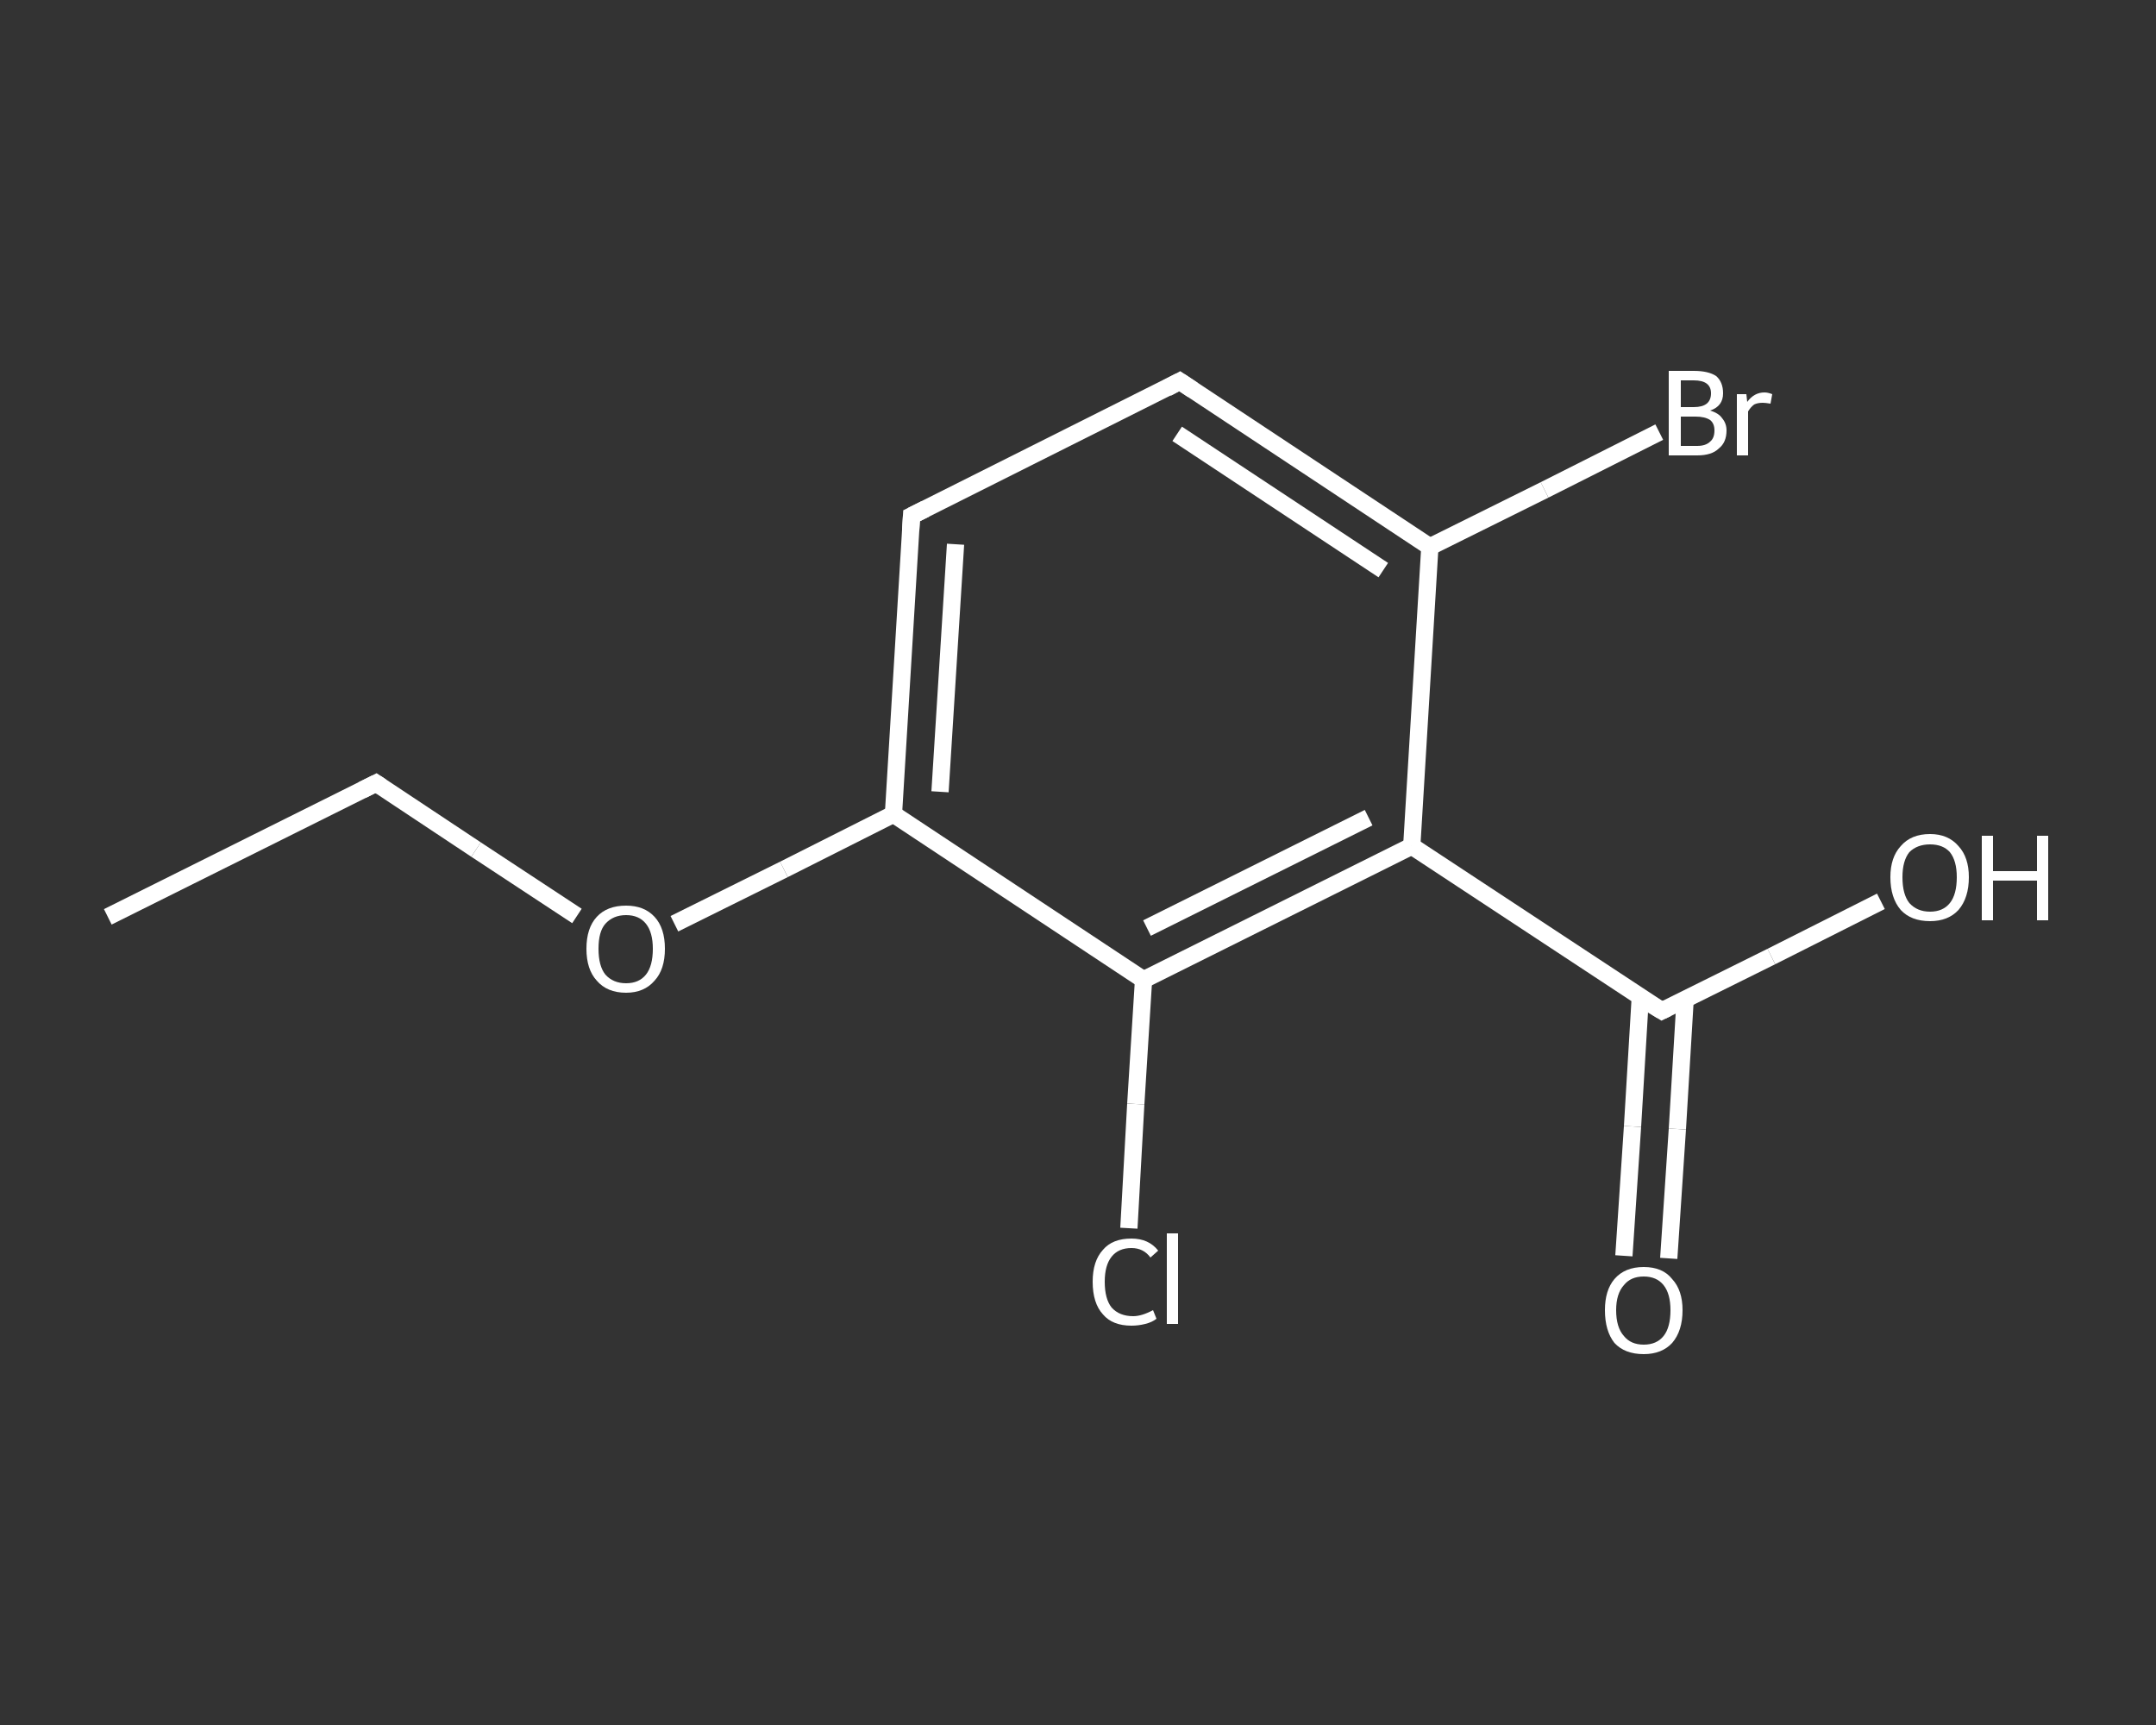 <?xml version='1.0' encoding='iso-8859-1'?>
<svg version='1.1' baseProfile='full'
              xmlns='http://www.w3.org/2000/svg'
                      xmlns:rdkit='http://www.rdkit.org/xml'
                      xmlns:xlink='http://www.w3.org/1999/xlink'
                  xml:space='preserve'
width='250px' height='200px' viewBox='0 0 250 200'>
<rect x="0" y="0" width="250" height="200" fill="#333333" stroke="none"/>
<!-- END OF HEADER -->
<rect style='opacity:1.0;fill:transparent;stroke:none' width='250.0' height='200.0' x='0.0' y='0.0'> </rect>
<path class='bond-0 atom-0 atom-1' d='M 12.5,106.3 L 43.6,90.8' style='fill:none;fill-rule:evenodd;stroke:#FFFFFF;stroke-width:2.0px;stroke-linecap:butt;stroke-linejoin:miter;stroke-opacity:1' />
<path class='bond-1 atom-1 atom-2' d='M 43.6,90.8 L 55.2,98.5' style='fill:none;fill-rule:evenodd;stroke:#FFFFFF;stroke-width:2.0px;stroke-linecap:butt;stroke-linejoin:miter;stroke-opacity:1' />
<path class='bond-1 atom-1 atom-2' d='M 55.2,98.5 L 66.9,106.2' style='fill:none;fill-rule:evenodd;stroke:#FFFFFF;stroke-width:2.0px;stroke-linecap:butt;stroke-linejoin:miter;stroke-opacity:1' />
<path class='bond-2 atom-2 atom-3' d='M 78.2,107.1 L 90.9,100.8' style='fill:none;fill-rule:evenodd;stroke:#FFFFFF;stroke-width:2.0px;stroke-linecap:butt;stroke-linejoin:miter;stroke-opacity:1' />
<path class='bond-2 atom-2 atom-3' d='M 90.9,100.8 L 103.6,94.4' style='fill:none;fill-rule:evenodd;stroke:#FFFFFF;stroke-width:2.0px;stroke-linecap:butt;stroke-linejoin:miter;stroke-opacity:1' />
<path class='bond-3 atom-3 atom-4' d='M 103.6,94.4 L 105.7,59.8' style='fill:none;fill-rule:evenodd;stroke:#FFFFFF;stroke-width:2.0px;stroke-linecap:butt;stroke-linejoin:miter;stroke-opacity:1' />
<path class='bond-3 atom-3 atom-4' d='M 109.0,91.8 L 110.8,63.1' style='fill:none;fill-rule:evenodd;stroke:#FFFFFF;stroke-width:2.0px;stroke-linecap:butt;stroke-linejoin:miter;stroke-opacity:1' />
<path class='bond-4 atom-4 atom-5' d='M 105.7,59.8 L 136.8,44.2' style='fill:none;fill-rule:evenodd;stroke:#FFFFFF;stroke-width:2.0px;stroke-linecap:butt;stroke-linejoin:miter;stroke-opacity:1' />
<path class='bond-5 atom-5 atom-6' d='M 136.8,44.2 L 165.8,63.4' style='fill:none;fill-rule:evenodd;stroke:#FFFFFF;stroke-width:2.0px;stroke-linecap:butt;stroke-linejoin:miter;stroke-opacity:1' />
<path class='bond-5 atom-5 atom-6' d='M 136.5,50.3 L 160.4,66.1' style='fill:none;fill-rule:evenodd;stroke:#FFFFFF;stroke-width:2.0px;stroke-linecap:butt;stroke-linejoin:miter;stroke-opacity:1' />
<path class='bond-6 atom-6 atom-7' d='M 165.8,63.4 L 179.1,56.8' style='fill:none;fill-rule:evenodd;stroke:#FFFFFF;stroke-width:2.0px;stroke-linecap:butt;stroke-linejoin:miter;stroke-opacity:1' />
<path class='bond-6 atom-6 atom-7' d='M 179.1,56.8 L 192.4,50.1' style='fill:none;fill-rule:evenodd;stroke:#FFFFFF;stroke-width:2.0px;stroke-linecap:butt;stroke-linejoin:miter;stroke-opacity:1' />
<path class='bond-7 atom-6 atom-8' d='M 165.8,63.4 L 163.7,98.1' style='fill:none;fill-rule:evenodd;stroke:#FFFFFF;stroke-width:2.0px;stroke-linecap:butt;stroke-linejoin:miter;stroke-opacity:1' />
<path class='bond-8 atom-8 atom-9' d='M 163.7,98.1 L 192.7,117.2' style='fill:none;fill-rule:evenodd;stroke:#FFFFFF;stroke-width:2.0px;stroke-linecap:butt;stroke-linejoin:miter;stroke-opacity:1' />
<path class='bond-9 atom-9 atom-10' d='M 190.2,115.6 L 189.3,130.6' style='fill:none;fill-rule:evenodd;stroke:#FFFFFF;stroke-width:2.0px;stroke-linecap:butt;stroke-linejoin:miter;stroke-opacity:1' />
<path class='bond-9 atom-9 atom-10' d='M 189.3,130.6 L 188.3,145.6' style='fill:none;fill-rule:evenodd;stroke:#FFFFFF;stroke-width:2.0px;stroke-linecap:butt;stroke-linejoin:miter;stroke-opacity:1' />
<path class='bond-9 atom-9 atom-10' d='M 195.4,115.9 L 194.5,130.9' style='fill:none;fill-rule:evenodd;stroke:#FFFFFF;stroke-width:2.0px;stroke-linecap:butt;stroke-linejoin:miter;stroke-opacity:1' />
<path class='bond-9 atom-9 atom-10' d='M 194.5,130.9 L 193.5,145.9' style='fill:none;fill-rule:evenodd;stroke:#FFFFFF;stroke-width:2.0px;stroke-linecap:butt;stroke-linejoin:miter;stroke-opacity:1' />
<path class='bond-10 atom-9 atom-11' d='M 192.7,117.2 L 205.4,110.9' style='fill:none;fill-rule:evenodd;stroke:#FFFFFF;stroke-width:2.0px;stroke-linecap:butt;stroke-linejoin:miter;stroke-opacity:1' />
<path class='bond-10 atom-9 atom-11' d='M 205.4,110.9 L 218.1,104.5' style='fill:none;fill-rule:evenodd;stroke:#FFFFFF;stroke-width:2.0px;stroke-linecap:butt;stroke-linejoin:miter;stroke-opacity:1' />
<path class='bond-11 atom-8 atom-12' d='M 163.7,98.1 L 132.6,113.6' style='fill:none;fill-rule:evenodd;stroke:#FFFFFF;stroke-width:2.0px;stroke-linecap:butt;stroke-linejoin:miter;stroke-opacity:1' />
<path class='bond-11 atom-8 atom-12' d='M 158.7,94.8 L 133.0,107.6' style='fill:none;fill-rule:evenodd;stroke:#FFFFFF;stroke-width:2.0px;stroke-linecap:butt;stroke-linejoin:miter;stroke-opacity:1' />
<path class='bond-12 atom-12 atom-13' d='M 132.6,113.6 L 131.7,128.0' style='fill:none;fill-rule:evenodd;stroke:#FFFFFF;stroke-width:2.0px;stroke-linecap:butt;stroke-linejoin:miter;stroke-opacity:1' />
<path class='bond-12 atom-12 atom-13' d='M 131.7,128.0 L 130.9,142.4' style='fill:none;fill-rule:evenodd;stroke:#FFFFFF;stroke-width:2.0px;stroke-linecap:butt;stroke-linejoin:miter;stroke-opacity:1' />
<path class='bond-13 atom-12 atom-3' d='M 132.6,113.6 L 103.6,94.4' style='fill:none;fill-rule:evenodd;stroke:#FFFFFF;stroke-width:2.0px;stroke-linecap:butt;stroke-linejoin:miter;stroke-opacity:1' />
<path d='M 42.0,91.6 L 43.6,90.8 L 44.2,91.2' style='fill:none;stroke:#FFFFFF;stroke-width:2.0px;stroke-linecap:butt;stroke-linejoin:miter;stroke-opacity:1;' />
<path d='M 105.6,61.5 L 105.7,59.8 L 107.3,59.0' style='fill:none;stroke:#FFFFFF;stroke-width:2.0px;stroke-linecap:butt;stroke-linejoin:miter;stroke-opacity:1;' />
<path d='M 135.3,45.0 L 136.8,44.2 L 138.3,45.2' style='fill:none;stroke:#FFFFFF;stroke-width:2.0px;stroke-linecap:butt;stroke-linejoin:miter;stroke-opacity:1;' />
<path d='M 191.2,116.3 L 192.7,117.2 L 193.3,116.9' style='fill:none;stroke:#FFFFFF;stroke-width:2.0px;stroke-linecap:butt;stroke-linejoin:miter;stroke-opacity:1;' />
<path class='atom-2' d='M 68.0 110.0
Q 68.0 107.6, 69.2 106.3
Q 70.4 105.0, 72.6 105.0
Q 74.7 105.0, 75.9 106.3
Q 77.1 107.6, 77.1 110.0
Q 77.1 112.4, 75.9 113.7
Q 74.7 115.1, 72.6 115.1
Q 70.4 115.1, 69.2 113.7
Q 68.0 112.4, 68.0 110.0
M 72.6 114.0
Q 74.1 114.0, 74.9 113.0
Q 75.7 112.0, 75.7 110.0
Q 75.7 108.1, 74.9 107.1
Q 74.1 106.1, 72.6 106.1
Q 71.1 106.1, 70.2 107.1
Q 69.4 108.0, 69.4 110.0
Q 69.4 112.0, 70.2 113.0
Q 71.1 114.0, 72.6 114.0
' fill='#FFFFFF'/>
<path class='atom-7' d='M 198.3 47.6
Q 199.3 47.9, 199.7 48.5
Q 200.2 49.1, 200.2 49.9
Q 200.2 51.3, 199.3 52.0
Q 198.5 52.8, 196.8 52.8
L 193.5 52.8
L 193.5 43.0
L 196.4 43.0
Q 198.1 43.0, 199.0 43.6
Q 199.8 44.3, 199.8 45.6
Q 199.8 47.1, 198.3 47.6
M 194.9 44.1
L 194.9 47.2
L 196.4 47.2
Q 197.4 47.2, 197.9 46.8
Q 198.4 46.4, 198.4 45.6
Q 198.4 44.1, 196.4 44.1
L 194.9 44.1
M 196.8 51.7
Q 197.8 51.7, 198.3 51.2
Q 198.8 50.8, 198.8 49.9
Q 198.8 49.1, 198.3 48.7
Q 197.7 48.3, 196.6 48.3
L 194.9 48.3
L 194.9 51.7
L 196.8 51.7
' fill='#FFFFFF'/>
<path class='atom-7' d='M 202.5 45.7
L 202.6 46.6
Q 203.4 45.5, 204.6 45.5
Q 205.0 45.5, 205.5 45.7
L 205.3 46.8
Q 204.7 46.7, 204.4 46.7
Q 203.8 46.7, 203.4 46.9
Q 203.0 47.2, 202.7 47.7
L 202.7 52.8
L 201.4 52.8
L 201.4 45.7
L 202.5 45.7
' fill='#FFFFFF'/>
<path class='atom-10' d='M 186.1 151.9
Q 186.1 149.6, 187.2 148.3
Q 188.4 146.9, 190.6 146.9
Q 192.8 146.9, 193.9 148.3
Q 195.1 149.6, 195.1 151.9
Q 195.1 154.3, 193.9 155.7
Q 192.7 157.0, 190.6 157.0
Q 188.4 157.0, 187.2 155.7
Q 186.1 154.3, 186.1 151.9
M 190.6 155.9
Q 192.1 155.9, 192.9 154.9
Q 193.7 153.9, 193.7 151.9
Q 193.7 150.0, 192.9 149.0
Q 192.1 148.0, 190.6 148.0
Q 189.1 148.0, 188.3 149.0
Q 187.4 150.0, 187.4 151.9
Q 187.4 153.9, 188.3 154.9
Q 189.1 155.9, 190.6 155.9
' fill='#FFFFFF'/>
<path class='atom-11' d='M 219.2 101.7
Q 219.2 99.4, 220.4 98.1
Q 221.6 96.7, 223.8 96.7
Q 225.9 96.7, 227.1 98.1
Q 228.3 99.4, 228.3 101.7
Q 228.3 104.1, 227.1 105.5
Q 225.9 106.8, 223.8 106.8
Q 221.6 106.8, 220.4 105.5
Q 219.2 104.1, 219.2 101.7
M 223.8 105.7
Q 225.3 105.7, 226.1 104.7
Q 226.9 103.7, 226.9 101.7
Q 226.9 99.8, 226.1 98.8
Q 225.3 97.9, 223.8 97.9
Q 222.3 97.9, 221.4 98.8
Q 220.6 99.8, 220.6 101.7
Q 220.6 103.7, 221.4 104.7
Q 222.3 105.7, 223.8 105.7
' fill='#FFFFFF'/>
<path class='atom-11' d='M 229.8 96.9
L 231.1 96.9
L 231.1 101.0
L 236.2 101.0
L 236.2 96.9
L 237.5 96.9
L 237.5 106.7
L 236.2 106.7
L 236.2 102.1
L 231.1 102.1
L 231.1 106.7
L 229.8 106.7
L 229.8 96.9
' fill='#FFFFFF'/>
<path class='atom-13' d='M 126.7 148.6
Q 126.7 146.2, 127.9 144.9
Q 129.0 143.6, 131.2 143.6
Q 133.2 143.6, 134.3 145.0
L 133.4 145.8
Q 132.6 144.7, 131.2 144.7
Q 129.7 144.7, 128.9 145.7
Q 128.1 146.7, 128.1 148.6
Q 128.1 150.6, 128.9 151.6
Q 129.8 152.6, 131.4 152.6
Q 132.4 152.6, 133.7 151.9
L 134.1 152.9
Q 133.6 153.3, 132.8 153.5
Q 132.0 153.7, 131.2 153.7
Q 129.0 153.7, 127.9 152.4
Q 126.7 151.1, 126.7 148.6
' fill='#FFFFFF'/>
<path class='atom-13' d='M 135.3 143.0
L 136.6 143.0
L 136.6 153.5
L 135.3 153.5
L 135.3 143.0
' fill='#FFFFFF'/>
</svg>
